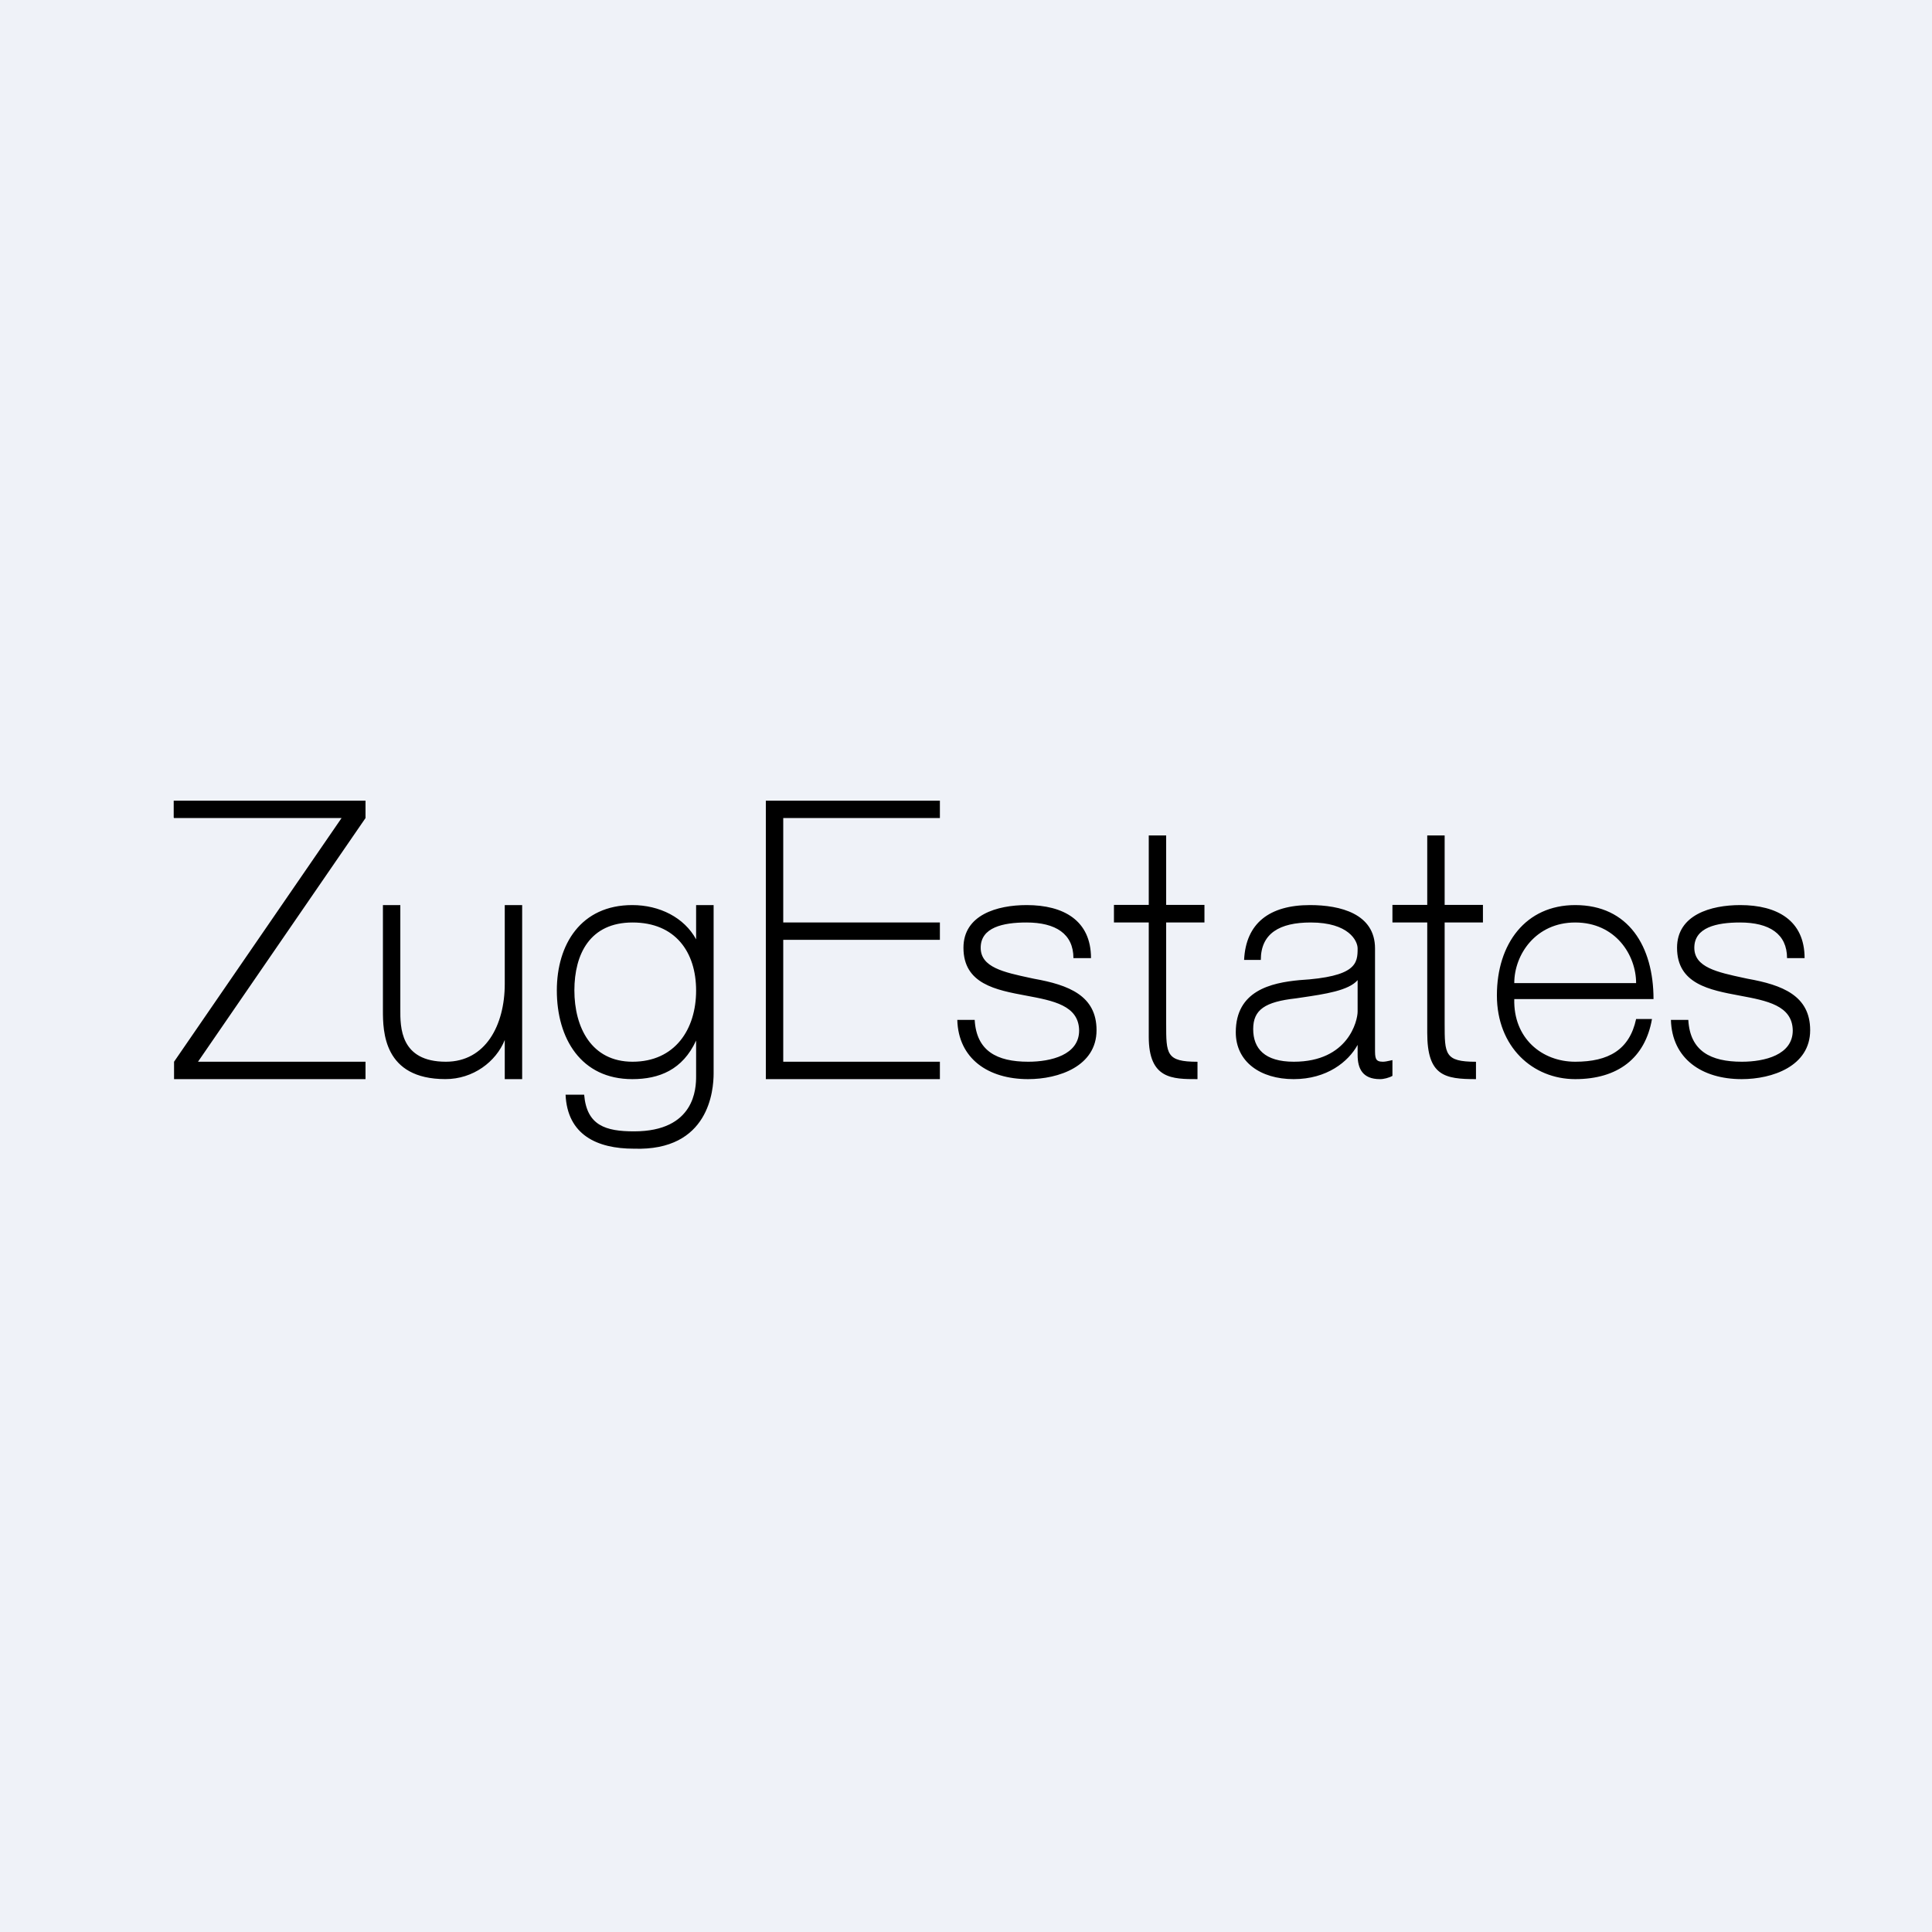 <?xml version="1.0" encoding="UTF-8"?>
<!-- generated by Finnhub -->
<svg viewBox="0 0 55.5 55.5" xmlns="http://www.w3.org/2000/svg">
<rect width="56" height="56" fill="rgb(239, 242, 248)"/>
<path d="M 4.99,23.485 V 23 H 10.5 V 23.5 L 5.688,30.5 H 10.5 V 31 H 5 V 30.5 L 9.812,23.5 H 5 Z M 14.5,31 H 15 V 26 H 14.5 V 28.266 C 14.5,29.452 13.946,30.5 12.809,30.5 C 11.492,30.5 11.497,29.504 11.5,28.987 L 11.5,28.922 V 26 H 11 V 29.023 C 11,29.625 11.015,30.999 12.794,30.999 C 13.591,31.001 14.25,30.5 14.5,29.875 V 31 Z M 16.5,28.448 C 16.5,29.516 16.991,30.5 18.171,30.5 C 19.389,30.5 19.997,29.57 19.997,28.456 S 19.395,26.5 18.171,26.5 C 16.951,26.5 16.502,27.401 16.5,28.448 Z M 20.5,26 V 30.833 C 20.5,31.312 20.375,33.072 18.208,32.998 C 17.147,32.998 16.299,32.599 16.247,31.447 H 16.781 C 16.855,32.333 17.398,32.5 18.215,32.5 C 19.968,32.5 19.997,31.255 19.997,30.921 V 29.891 C 19.609,30.734 18.934,31 18.163,31 C 16.693,31 15.996,29.836 15.996,28.452 C 15.996,27.129 16.688,26 18.163,26 C 18.95,26 19.656,26.359 19.997,26.984 V 26 H 20.5 Z M 27,31 V 30.5 H 22.5 V 26.998 H 27 V 26.5 H 22.5 V 23.5 H 27 V 23 H 22 V 31 H 27 Z M 34.6,26.5 H 33.5 V 29.406 C 33.5,30.281 33.5,30.501 34.4,30.501 V 31 C 33.678,31 33,31 33,29.784 V 26.5 H 32 V 25.995 H 33 V 24 H 33.5 V 25.995 H 34.6 V 26.5 Z M 41.5,26.5 H 42.6 V 25.995 H 41.5 V 24 H 41 V 25.995 H 40 V 26.5 H 41 V 29.672 C 41,30.906 41.5,31 42.4,31 V 30.501 C 41.5,30.501 41.5,30.281 41.5,29.406 V 26.5 Z M 39,28.156 C 38.741,28.457 38.059,28.557 37.394,28.655 C 37.337,28.663 37.281,28.671 37.225,28.68 C 36.341,28.779 36,29.004 36,29.562 S 36.328,30.5 37.167,30.5 C 38.734,30.5 39,29.317 39,29.061 V 28.156 Z M 39.5,30.121 C 39.5,30.391 39.5,30.5 39.727,30.5 C 39.793,30.499 39.858,30.484 39.922,30.47 C 39.948,30.464 39.974,30.458 40,30.453 V 30.906 C 39.906,30.961 39.743,31.003 39.641,31 C 39.141,31 39,30.696 39,30.305 V 30.016 C 38.734,30.5 38.119,31 37.162,31 C 36.205,31 35.5,30.5 35.5,29.654 C 35.5,28.461 36.509,28.233 37.328,28.156 C 38.971,28.057 39,27.672 39,27.244 C 39,27.032 38.75,26.5 37.652,26.5 C 36.761,26.5 36.219,26.812 36.219,27.575 H 35.739 C 35.789,26.526 36.461,26 37.632,26 C 38.501,26 39.5,26.247 39.5,27.247 V 30.121 Z M 45.25,26.5 C 46.413,26.5 47,27.438 47,28.241 H 43.5 C 43.5,27.422 44.117,26.5 45.25,26.5 Z M 45.251,30.5 C 44.292,30.5 43.471,29.824 43.5,28.7 H 47.5 C 47.5,27.188 46.781,26 45.251,26 C 43.828,26 43.002,27.109 43.001,28.591 C 43,30.073 44.028,31 45.251,31 S 47.26,30.397 47.456,29.273 H 47 C 46.811,30.155 46.21,30.5 45.251,30.5 Z M 48.5,29.305 C 48.552,30.191 49.137,30.5 50.038,30.5 C 50.693,30.5 51.5,30.304 51.5,29.602 C 51.489,28.883 50.757,28.747 49.983,28.602 C 49.107,28.439 48.176,28.266 48.176,27.226 C 48.176,26.281 49.144,26 49.992,26 C 51.051,26 51.84,26.44 51.84,27.524 H 51.336 C 51.336,26.828 50.827,26.5 49.986,26.5 C 49.314,26.5 48.672,26.641 48.672,27.226 C 48.672,27.787 49.327,27.928 50.1,28.094 L 50.203,28.116 C 51.201,28.294 52,28.601 52,29.594 C 52,30.629 50.913,31 50.034,31 C 48.887,31 48.03,30.412 48,29.298 H 48.5 V 29.305 Z M 29.538,30.5 C 28.637,30.5 28.052,30.191 28,29.305 V 29.298 H 27.5 C 27.53,30.412 28.387,31 29.535,31 C 30.413,31 31.5,30.629 31.5,29.594 C 31.5,28.601 30.701,28.294 29.703,28.116 C 29.669,28.109 29.634,28.101 29.6,28.094 C 28.828,27.928 28.172,27.787 28.172,27.226 C 28.172,26.641 28.814,26.5 29.486,26.5 C 30.328,26.5 30.836,26.828 30.836,27.524 H 31.341 C 31.341,26.44 30.551,26 29.493,26 C 28.644,26 27.677,26.281 27.677,27.226 C 27.677,28.266 28.607,28.439 29.483,28.602 C 30.257,28.747 30.989,28.883 31,29.602 C 31,30.304 30.193,30.5 29.538,30.5 Z" clip-rule="evenodd" fill-rule="evenodd"/>
</svg>
